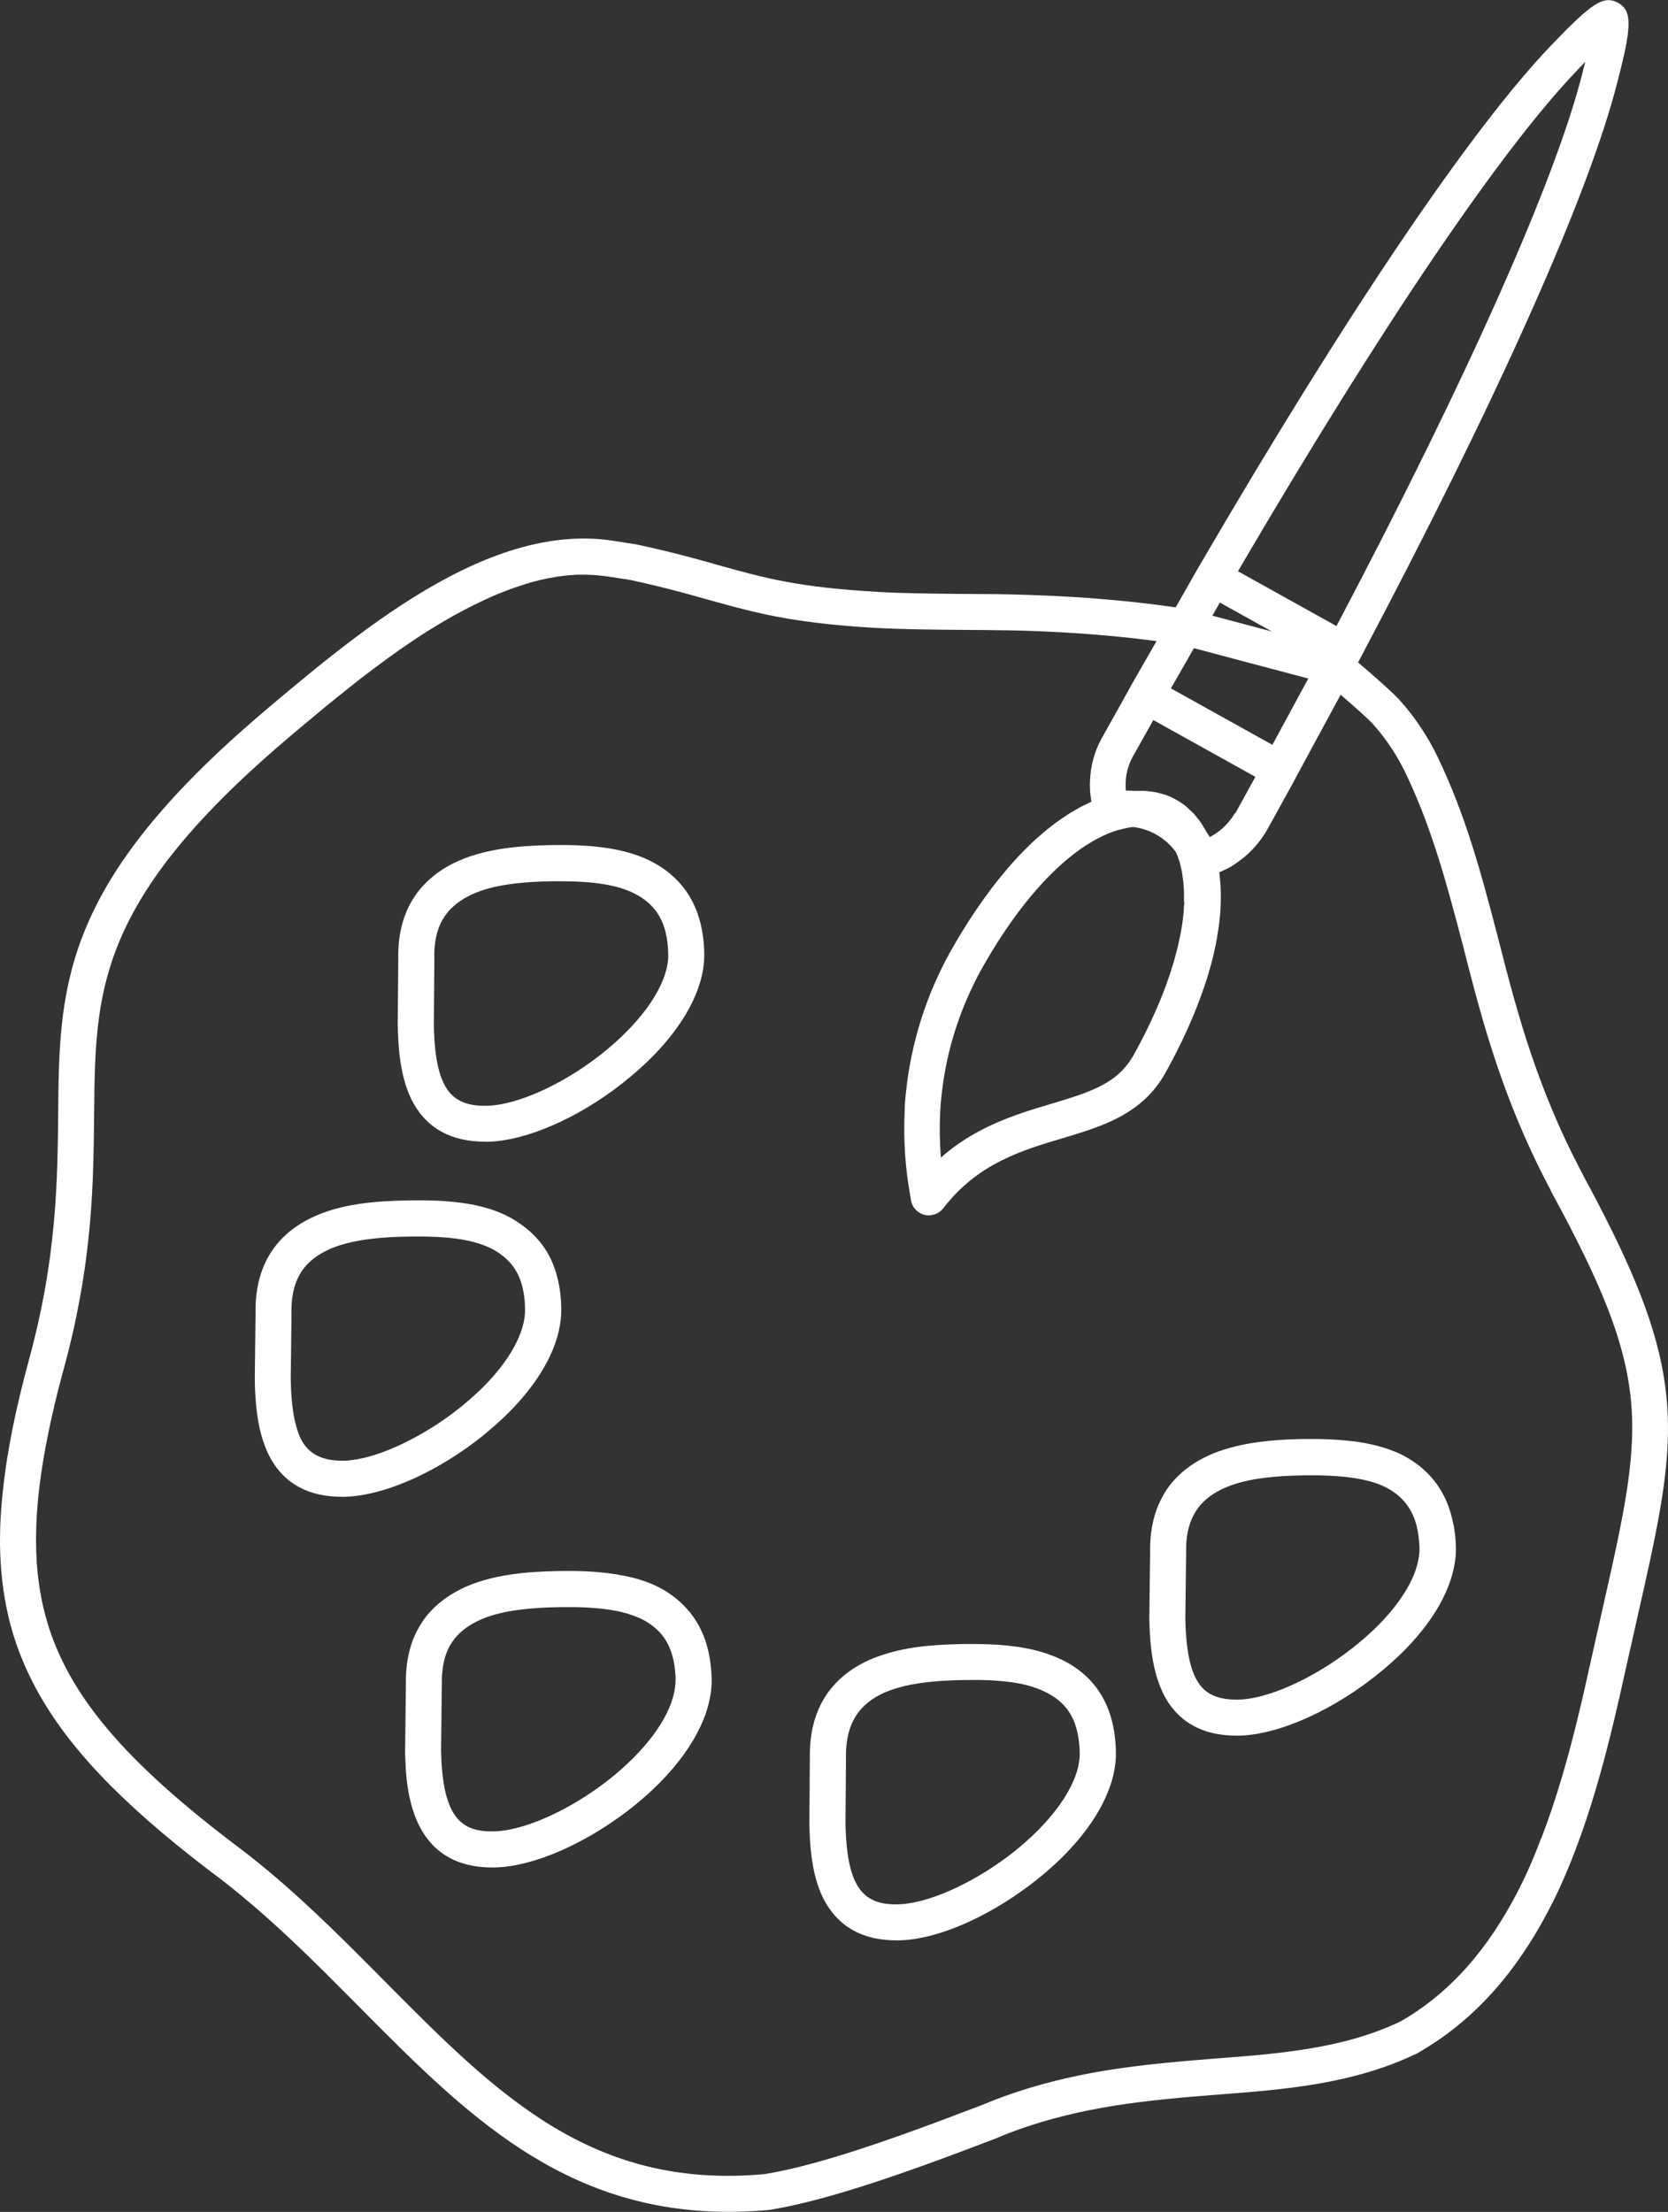 <svg xmlns="http://www.w3.org/2000/svg" id="Layer_2" data-name="Layer 2" viewBox="0 0 212.12 281.26"><rect x="0" y="0" width="212.12" height="281.26" fill="#333333" stroke="none"/><defs><style>      .cls-1 {        fill: #fff;      }    </style></defs><g id="Layer_1-2" data-name="Layer 1"><g><path class="cls-1" d="M211.04,192.35c2.23-12.66,1.41-20.93-6.39-36.54-.97-1.95-2.04-4-3.24-6.2-.05-.1-.13-.28-.15-.32-3.19-6-5.41-11.68-7.13-17.03-1.49-4.63-2.61-9.02-3.66-13.15l-.06-.22-.02-.09c-2.04-7.77-3.97-15.1-7.62-22.66-.59-1.22-1.25-2.37-1.97-3.46-.44-.67-.89-1.32-1.38-1.94-.03-.04-.05-.07-.08-.11,0,0-.02-.02-.02-.03-.43-.55-.89-1.09-1.37-1.62-.6-.66-1.91-1.85-3.24-3.02-.7-.61-1.4-1.22-2.01-1.73.07-.13.13-.24.19-.34,0,0,0-.02.01-.03,0-.01.02-.02.02-.03,17.56-33.15,29.2-59.23,32.77-73.43,1.84-7.05,1.87-8.91.2-9.98-.08-.05-.16-.09-.24-.13-1.79-.85-3.26.12-8.35,5.44-10.16,10.57-26.15,34.24-45.02,66.64,0,0,0,0,0,0,0,0-.01.02-.02.03l-1.83,3.22-.92,1.61c-3.39-.49-6.76-.85-9.94-1.1-2.09-.17-4.08-.28-5.94-.37-3.45-.16-6.42-.22-8.54-.22l-2.15-.02h-.95c-3.62-.04-7.04-.07-10.1-.24-10.37-.59-14.52-1.74-20.46-3.4-.53-.15-1.07-.3-1.63-.46-2.08-.58-4.44-1.21-7.43-1.88-.46-.1-.92-.21-1.41-.31l-2.93-.46c-1.76-.28-3.53-.35-5.3-.25-8.4.48-16.83,4.93-24.54,10.36-4.4,3.1-8.55,6.5-12.34,9.67-.6.5-1.19,1-1.77,1.49-1.12.95-2.18,1.87-3.21,2.78C7.65,113.4,7.53,126,7.4,141.75c-.02,1.92-.04,3.9-.1,5.95-.15,4.96-.52,10.37-1.64,16.53-.49,2.72-1.13,5.58-1.96,8.62-1.74,6.39-2.85,11.95-3.36,16.95C.12,191.9,0,193.91,0,195.82c0,.11,0,.22,0,.33.04,4.88.77,9.21,2.21,13.27.59,1.64,1.3,3.25,2.13,4.84,3.96,7.57,10.86,14.86,22.16,23.5,3.72,2.74,7.18,5.75,10.52,8.89,3.06,2.88,6.01,5.86,8.96,8.84,13.13,13.22,25.58,25.76,46.67,25.76,1.64,0,3.33-.08,5.08-.23,5.67-.89,12.83-3.2,19.52-5.6,3.27-1.17,6.42-2.37,9.23-3.44l.8-.33.86-.35c9.26-3.56,18.16-4.27,26.75-4.96,8.44-.64,17.18-1.31,25.35-5.25,0,0,0,0,0,0,0,0,0,0,0,0,.27-.15.53-.31.79-.47,4.08-2.45,7.66-5.66,10.79-9.68,2.44-3.13,4.6-6.75,6.53-10.9,4.06-8.92,6.41-18.8,8.29-27.34l.7-3.11.87-3.87c1.16-5.11,2.14-9.45,2.83-13.37ZM195.98,233.77c-.56,1.47-1.15,2.94-1.8,4.36-2.28,4.92-4.91,9-7.92,12.32-.06.07-.12.14-.18.2-.2.22-.41.43-.62.64-.14.15-.28.3-.43.45-.06.06-.11.11-.17.16-2.07,2.04-4.32,3.75-6.74,5.13-7.25,3.49-15.55,4.12-23.59,4.73-5.82.47-11.78.95-17.98,2.29-3.3.71-6.66,1.66-10.12,2.99l-1,.41-.58.23c-6.31,2.4-14.38,5.47-21.32,7.36-2.27.62-4.43,1.12-6.36,1.42-21.92,1.98-33.99-10.16-48.12-24.4-.42-.42-.84-.85-1.26-1.27-4.93-4.97-10.02-10.03-15.75-14.57-.92-.73-1.85-1.44-2.79-2.14-7.25-5.55-12.57-10.45-16.38-15.2-2.96-3.69-5.01-7.29-6.34-11.01-2.31-6.52-2.58-13.97-.73-23.88.57-3.06,1.33-6.36,2.31-9.94.71-2.59,1.29-5.06,1.75-7.42,1.95-9.78,2.04-17.7,2.11-24.85.08-8.93.14-16.47,4.62-25.09,3.04-5.85,8.11-12.21,16.59-19.83,1.24-1.11,2.54-2.25,3.93-3.42.64-.53,1.29-1.09,1.97-1.65.17-.14.34-.29.52-.43.15-.13.3-.25.45-.38.23-.19.46-.38.69-.57.11-.09.22-.18.33-.28.25-.21.5-.41.76-.62.09-.08.19-.16.28-.23.27-.22.55-.45.83-.67.08-.06.15-.12.23-.18.29-.23.58-.47.87-.7.07-.06.14-.11.21-.17.3-.24.6-.48.91-.72.06-.05.12-.1.19-.15.32-.25.63-.49.95-.74.05-.04.1-.08.15-.11.33-.26.67-.51,1.01-.77.03-.02.06-.05.1-.07,2.22-1.67,4.52-3.3,6.88-4.79.04-.02.08-.05.12-.07.31-.2.62-.39.94-.58.11-.07.22-.14.33-.2.28-.17.56-.33.84-.49.15-.09.3-.18.45-.26.25-.15.51-.29.77-.43.18-.1.35-.2.53-.29.24-.13.47-.26.71-.38.2-.1.4-.21.6-.31.22-.11.44-.22.66-.33.22-.11.44-.22.66-.32.2-.1.4-.19.61-.29.24-.11.49-.22.73-.33.18-.08.36-.16.55-.24.27-.12.54-.23.81-.33.16-.06.32-.13.47-.19.31-.12.62-.23.93-.34.12-.04.24-.09.36-.13.38-.13.77-.26,1.15-.38.05-.01.09-.03.14-.05,1.33-.41,2.66-.72,3.99-.93,0,0,.01,0,.02,0,.42-.07.85-.12,1.27-.16.06,0,.12,0,.18-.02.37-.03.73-.06,1.1-.08.09,0,.18,0,.27,0,.31-.01.63-.01.94,0,.24,0,.48.02.72.03.23.01.45.02.68.04.32.03.65.07.97.11.13.02.26.03.39.05l2.15.33.66.1c1.21.26,2.31.52,3.36.77,2.12.51,3.95,1.01,5.67,1.5.42.12.84.24,1.25.35,3.69,1.02,6.89,1.91,11.52,2.58,2.65.38,5.77.7,9.72.92,3.17.16,6.63.2,10.31.23l2.32.02h.79c.85.01,1.83.02,2.92.04.02,0,.04,0,.06,0,.35,0,.7.02,1.07.02.03,0,.06,0,.1,0,4.74.12,11.19.46,17.85,1.35-1.46,2.55-2.78,4.85-3.29,5.73,0,0,0,.02-.01.03,0,0,0,0,0,0,0,0,0,0,0,.01-.94,1.71-1.9,3.42-2.88,5.16l-.05.1-.77,1.37h0s0,0,0,0h0c-.89,1.61-1.38,3.46-1.45,5.2,0,.19-.03.39-.03.58,0,.17,0,.35.02.53,0,.16,0,.33.02.49,0,.12.03.25.04.38.03.22.05.45.09.68,0,.05.01.1.02.16-.04.02-.08.04-.12.06-.21.1-.43.2-.64.31-.21.1-.41.2-.62.31-.21.11-.43.24-.64.36-.2.12-.41.24-.61.36-.21.13-.43.27-.64.41-.21.14-.41.28-.62.42-.21.15-.42.29-.63.45-.21.15-.42.32-.63.48-.21.16-.41.32-.62.49-.22.18-.43.37-.65.56-.19.17-.39.33-.58.5-.27.24-.54.5-.81.76-.26.25-.52.51-.78.77-.27.27-.54.55-.81.84-.18.19-.35.39-.53.59-.23.25-.46.5-.68.77-.18.21-.36.43-.54.65-.22.26-.44.53-.66.8-.18.22-.36.45-.54.68-.22.28-.44.57-.65.86-.17.23-.35.47-.52.71-.22.3-.44.61-.66.93-.17.24-.33.48-.5.73-.23.34-.45.68-.68,1.02-.15.24-.31.47-.46.71-.25.4-.5.81-.75,1.22-.12.2-.24.39-.36.59-.37.62-.74,1.26-1.1,1.91-2.98,5.4-4.86,11.38-5.51,17.39-.06.52-.12,1.05-.16,1.57-.03.44-.03.89-.05,1.33-.15,3.44.07,6.84.65,10.15.06.36.11.72.18,1.08.04.22.12.43.22.62.11.21.26.39.42.55.3.29.67.51,1.09.61.16.04.32.05.48.05.01,0,.03,0,.04,0,.03,0,.05,0,.08,0,.06,0,.12-.01.18-.02.14-.02.28-.04.42-.09.06-.02.12-.04.18-.06.05-.02.11-.03.16-.06.04-.02.08-.06.13-.08.03-.02.07-.04.1-.06.05-.03.1-.06.14-.09.16-.12.31-.26.43-.42,0,0,0,0,0,0,4.41-5.74,10-7.39,15.43-9,.23-.07.46-.14.69-.21,0,0,0,0,.01,0,4.66-1.42,9.37-3.04,12.15-8.05.04-.07.08-.15.12-.22.31-.57.62-1.13.91-1.69.13-.25.25-.5.38-.75.2-.39.39-.78.58-1.16.13-.27.26-.54.38-.81.17-.36.34-.72.5-1.08.12-.27.24-.54.35-.81.15-.35.3-.71.45-1.06.11-.26.21-.52.31-.78.14-.36.28-.72.41-1.08.09-.24.18-.49.27-.73.14-.38.26-.76.39-1.14.07-.21.14-.42.21-.63.14-.44.26-.87.38-1.3.04-.15.09-.29.13-.44.32-1.17.57-2.31.77-3.42.02-.12.04-.23.05-.34.07-.43.14-.86.2-1.28.02-.16.04-.33.06-.49.04-.37.08-.73.11-1.09.01-.18.02-.36.03-.54.02-.34.03-.67.04-1,0-.18,0-.36,0-.54,0-.32,0-.64-.02-.95,0-.18-.01-.35-.02-.53-.02-.31-.05-.62-.08-.93-.02-.17-.03-.33-.05-.5,0-.06-.01-.12-.02-.19.04-.01.07-.03.1-.05.24-.1.46-.2.68-.31.09-.04.19-.08.28-.13.04-.02.07-.04.11-.06.26-.14.51-.29.74-.45.23-.14.44-.31.66-.47.77-.55,1.47-1.2,2.09-1.93.5-.59.97-1.21,1.36-1.9.78-1.39,1.53-2.75,2.27-4.11.08-.15.17-.31.26-.46h0s1.16-2.12,1.16-2.12c0,0,0-.02,0-.02l3.18-5.88,2.49-4.6.05-.09c1.26,1.08,2.7,2.35,3.55,3.17.03.03.07.06.1.1.07.07.14.13.2.19.07.07.12.13.18.18.02.02.05.05.06.07.64.71,1.22,1.45,1.77,2.21.57.79,1.1,1.61,1.58,2.48.25.45.5.91.73,1.38,2.53,5.24,4.21,10.47,5.71,15.86.55,1.97,1.07,3.95,1.6,5.97l.08.3c1.98,7.79,4.2,16.46,8.62,26,.77,1.66,1.59,3.34,2.5,5.04,0,.02.02.05.04.09l.07.15c.02.05.05.11.08.16,6.18,11.35,9.13,18.57,9.96,25.55.91,7.7-.76,15.11-3.55,27.46l-.8,3.55-.77,3.44c-.45,2.05-.93,4.19-1.46,6.36-1.24,5.16-2.75,10.54-4.73,15.7ZM157.05,103.39c-.22.38-.47.73-.75,1.06-.32.39-.68.76-1.08,1.09-.25.2-.51.38-.79.56-.18.12-.37.23-.57.33-.06-.09-.13-.18-.19-.27-.03-.05-.07-.1-.1-.15,0,0,0,0,0,0,0-.02-.02-.03-.03-.05-.01-.02-.02-.04-.03-.05-.02-.02-.03-.05-.05-.07-.11-.22-.24-.41-.36-.61-.12-.2-.23-.41-.36-.6-.16-.24-.34-.45-.52-.67-.13-.16-.26-.34-.4-.49-.21-.22-.43-.42-.65-.61-.13-.12-.26-.26-.4-.37-.37-.29-.75-.55-1.16-.78,0,0-.02-.01-.03-.02,0,0,0,0,0,0,0,0,0,0,0,0-.39-.22-.79-.41-1.22-.56-.37-.14-.76-.24-1.15-.33-.06-.01-.11-.03-.16-.05-.3-.06-.6-.09-.91-.12-.17-.02-.34-.05-.51-.06-.25-.02-.5,0-.76,0-.21,0-.42-.01-.63,0-.31-.03-.62-.04-.93-.05-.05,0-.09,0-.14,0-.02-.17-.02-.35-.02-.52,0-.08-.01-.16,0-.25-.01-.56.06-1.14.2-1.7,0-.04.01-.08.02-.11.05-.19.12-.37.18-.56.04-.11.06-.22.11-.33.11-.29.25-.57.4-.84l.47-.84.35-.62c.27-.47.53-.94.79-1.41.26-.46.52-.93.78-1.39.07-.13.15-.26.22-.39l2.23,1.24,10.75,5.98-.07.13c-.41.75-.83,1.51-1.25,2.27-.41.75-.82,1.5-1.24,2.25ZM150.61,114.67c0,.19-.02.39-.04.58-.02.27-.03.53-.05.8-.02.2-.05.4-.07.6-.03.28-.06.55-.1.84-.03.21-.07.42-.11.63-.05.28-.09.57-.15.86-.04.22-.1.45-.15.68-.06.29-.12.57-.19.86-.06.24-.13.49-.2.74-.07.28-.14.56-.22.84-.08.29-.18.6-.28.89-.08.24-.14.48-.22.73-.12.35-.25.71-.37,1.07-.07.2-.13.39-.21.59-.18.5-.38,1-.59,1.51-.02.06-.05.12-.07.18-.94,2.29-2.08,4.67-3.43,7.09-.5.89-1.09,1.63-1.76,2.26-.38.36-.8.68-1.23.97-1.94,1.29-4.38,2.03-7.19,2.88-3.04.9-6.28,1.86-9.45,3.56-1.66.89-3.3,1.97-4.87,3.36-.09-1.01-.13-2.03-.15-3.05,0-.04,0-.09,0-.13,0-.05,0-.11,0-.16,0-.02,0-.05,0-.07,0-1.1.03-2.2.11-3.3.02-.31.06-.61.09-.92.41-4.23,1.5-8.46,3.21-12.44.54-1.26,1.14-2.5,1.8-3.71,2.01-3.61,4.16-6.78,6.36-9.43,3.7-4.44,7.56-7.4,11.18-8.46.01,0,.03,0,.04,0,.08-.01.15-.03.22-.05.34-.09.65-.17.93-.22.07-.01.14-.02.2-.03.17-.03.33-.05.48-.06.12.02.25.04.37.06.11.02.23.04.34.06.19.04.38.09.56.15.07.02.14.04.2.06.5.16.97.36,1.4.61.26.14.51.3.74.46.07.05.13.1.19.15.16.12.32.24.47.37.09.08.17.16.25.25.12.11.24.23.35.35.03.04.07.08.1.12.07.08.14.17.21.26.07.08.14.16.2.25.03.06.07.14.1.21.04.09.08.17.12.27,0,0,0,0,0,0,.04.1.08.22.12.34.04.12.08.24.13.38h0s.02.08.04.12c0,.01,0,.03.01.04,0,.02.01.04.02.07.04.16.07.32.11.49.05.22.11.44.15.67.03.16.05.34.07.5.03.23.07.46.1.69.02.18.02.36.04.54.02.24.04.48.05.72,0,.19,0,.38,0,.57,0,.25,0,.5,0,.76ZM155.13,76.62l6.62,3.68-7.57-2.01.39-.69.56-.98ZM166.38,86.27l-4.57,8.44-12.91-7.18c.11-.2.23-.41.36-.62.37-.64.76-1.33,1.19-2.07.34-.6.69-1.21,1.05-1.84.11-.2.22-.39.33-.58l6.96,1.85,7.59,2.01ZM200.61,8.89c.36-.37.68-.72.99-1.03-.11.43-.22.89-.35,1.39-3.42,13.58-14.51,38.52-31.29,70.36l-12.53-6.97c18.18-31.06,33.47-53.65,43.19-63.75Z"></path><path class="cls-1" d="M62.02,182.04c2.98-2.46,5.32-5.1,6.91-7.74.02-.03.04-.06.06-.09.07-.12.13-.23.2-.35.89-1.55,1.53-3.1,1.87-4.61.22-.98.33-1.93.32-2.87-.03-2.11-.39-3.99-1.05-5.63-.79-1.95-2.05-3.55-3.73-4.81-.67-.5-1.38-.97-2.18-1.36-1.4-.69-2.93-1.14-4.51-1.44-.07-.01-.14-.02-.21-.03-2.57-.46-5.26-.51-7.74-.47-4.08.07-8.77.4-12.54,2.3-4.5,2.25-6.82,6.09-6.92,11.34,0,.22-.01.45,0,.68l-.1,8.4c.02,1.48.1,3.16.36,4.84.14.93.33,1.85.61,2.75.01.03.02.07.03.1.03.1.08.2.11.31.25.73.54,1.44.91,2.1,1.81,3.24,4.86,4.87,9.08,4.87h.28c1.74-.03,3.71-.43,5.79-1.12,4.07-1.36,8.54-3.89,12.47-7.17ZM44.91,185.64c-.43.06-.84.1-1.23.1-.35,0-.66-.01-.96-.03-1.66-.13-2.71-.67-3.42-1.33-.39-.37-.69-.77-.9-1.15-.4-.71-.67-1.56-.88-2.46-.42-1.82-.52-3.86-.55-5.4l.09-7.33v-1.09c-.05-3.91,1.3-6.35,4.41-7.9,1.92-.97,4.36-1.41,6.75-1.63,1.31-.12,2.61-.16,3.8-.18.41,0,.83-.01,1.25-.01,3.18,0,6.59.25,9.12,1.49.51.24.95.53,1.36.83,2.02,1.48,2.97,3.66,3.02,6.91.02,1.12-.26,2.33-.8,3.6-1.17,2.73-3.56,5.7-6.9,8.46,0,0,0,0,0,0-1.63,1.36-3.39,2.59-5.18,3.63-3.19,1.87-6.42,3.14-9,3.49Z"></path><path class="cls-1" d="M90.37,211.66c-.35-3-1.44-5.44-3.24-7.33-.99-1.04-2.18-1.93-3.61-2.63-.95-.46-1.97-.81-3.02-1.08-.36-.09-.72-.16-1.09-.24-2.83-.58-5.8-.66-8.33-.61-3.82.06-8.69.39-12.55,2.33-.02,0-.03.02-.04.03-.56.28-1.08.59-1.57.92-.02.01-.04.03-.06.04-.49.34-.95.69-1.37,1.08-.02.01-.03.03-.05.04-.42.39-.81.8-1.16,1.23-.01.01-.02.03-.03.04-.35.44-.67.91-.95,1.4,0,0-.01.02-.02.03-.28.5-.53,1.02-.75,1.56,0,0,0,0,0,0-.64,1.66-.95,3.54-.91,5.64l-.1,8.41c0,.36.01.77.03,1.23.04,1.32.15,2.97.51,4.68.91,4.37,3.44,9.03,10.55,9.03.09,0,.18,0,.27,0,3.68-.06,8.37-1.73,12.91-4.46,1.84-1.11,3.65-2.38,5.36-3.8h0c5.37-4.47,8.65-9.48,9.25-14.02.07-.56.11-1.11.1-1.65h0c-.01-.65-.06-1.27-.13-1.88ZM85.91,213.61c0,.29-.02.6-.06.91-.4,3.34-3.18,7.43-7.65,11.15-1.77,1.47-3.7,2.79-5.64,3.89-3.56,2.01-7.14,3.27-9.76,3.31-.75.02-1.46-.03-2.1-.17-.12-.03-.23-.07-.35-.1-.09-.03-.19-.05-.28-.08-2.42-.85-3.87-3.45-3.98-10l.1-8.42c0-.5,0-.97.05-1.42.15-1.77.67-3.2,1.6-4.35.69-.85,1.6-1.55,2.75-2.13.26-.13.53-.25.81-.37,1.28-.53,2.8-.9,4.67-1.14,1.47-.19,3.14-.3,5.08-.33.5,0,.98,0,1.45,0,.22,0,.43,0,.64,0,.32,0,.63.02.94.03.2,0,.4.02.6.03.29.02.58.04.85.06.13.01.26.02.39.03.05,0,.11,0,.16.01.26.03.51.06.76.09.18.02.36.04.53.07.23.03.44.07.66.11.17.03.35.06.52.1.2.04.38.09.57.14.17.04.34.08.49.13.17.05.33.1.49.16.16.05.32.1.47.16.14.05.26.11.39.16.16.07.32.13.47.2.89.43,1.61.96,2.22,1.57.55.56.99,1.2,1.32,1.93.53,1.17.82,2.57.85,4.27Z"></path><path class="cls-1" d="M61.67,145.18c.09,0,.18,0,.27,0,.33,0,.66-.02,1-.05,5.09-.45,11.74-3.6,17.26-8.24,6.03-5.02,9.44-10.71,9.36-15.63-.01-.71-.06-1.39-.14-2.04-.58-4.58-2.88-7.87-6.86-9.82h0c-3.78-1.84-8.63-2-12.41-1.94-3.81.06-8.69.39-12.55,2.34-4.7,2.4-7.04,6.47-6.95,12.04l-.07,8.4c.05,3.1.33,7.04,2,10.05,1.81,3.24,4.87,4.88,9.09,4.88ZM55.23,121.83c-.07-3.89,1.3-6.34,4.44-7.93,2.36-1.19,5.61-1.76,10.55-1.84.37,0,.72,0,1.07,0,4.27,0,7.16.47,9.26,1.49,2.99,1.46,4.36,3.87,4.43,7.81,0,.22,0,.44-.02.66-.29,3.36-3.11,7.55-7.69,11.37-4.98,4.18-11.31,7.15-15.4,7.22-3.3.09-4.6-1.32-5.27-2.53-1.2-2.14-1.39-5.53-1.43-7.83l.07-8.4Z"></path><path class="cls-1" d="M134.93,211.01c-.53-.26-1.08-.48-1.64-.68-.26-.09-.52-.17-.78-.25-2.87-.86-6.06-1.04-9.02-1.03-.33,0-.67,0-.99,0-1.47.03-3.02.09-4.58.24-.06,0-.13,0-.19.02-.01,0-.02,0-.04,0-1.9.2-3.81.56-5.59,1.17-.74.25-1.46.53-2.14.87-2.8,1.41-4.76,3.42-5.87,6.01-.41.95-.71,1.96-.89,3.06-.15.95-.22,1.95-.21,3l-.06,8.38c.05,3.1.32,7.04,2.01,10.05.19.34.4.66.62.96.59.82,1.27,1.52,2.05,2.08,1.69,1.22,3.83,1.84,6.41,1.84.04,0,.09,0,.14,0h.14c3.05-.05,6.81-1.22,10.59-3.18,2.61-1.36,5.24-3.09,7.67-5.11,6.03-5.01,9.44-10.71,9.35-15.63h0c-.09-5.67-2.45-9.65-6.98-11.81ZM114.23,242.15c-2.32.08-3.63-.59-4.44-1.41-.36-.36-.63-.75-.84-1.12-.6-1.07-.95-2.46-1.15-3.87-.2-1.4-.26-2.81-.28-3.95l.06-7.51v-.91c-.01-1.33.15-2.48.48-3.51.64-1.96,1.93-3.41,3.96-4.43.63-.32,1.33-.57,2.06-.79,2.68-.8,5.85-.98,8.49-1.02.41,0,.82-.01,1.24-.01.2,0,.4,0,.6,0,.23,0,.46,0,.69.01.18,0,.37.01.55.02.26,0,.51.02.77.04.17.01.34.02.51.04.27.02.54.04.81.07.16.02.31.03.47.05.28.03.56.07.83.12.14.02.29.05.43.07.28.05.56.11.84.18.12.03.25.06.37.09.3.08.59.17.87.27.09.03.19.06.28.09.37.14.73.29,1.07.46,2.47,1.18,3.82,3.04,4.25,5.88.09.59.15,1.21.16,1.88.06,3.47-2.82,7.96-7.7,12.03-.69.58-1.41,1.13-2.14,1.65-3.83,2.75-8.07,4.74-11.39,5.37-.66.12-1.29.2-1.87.21Z"></path><path class="cls-1" d="M184.83,193.88c-.33-1.8-.94-3.39-1.84-4.76-1.15-1.75-2.75-3.16-4.83-4.19-.95-.46-1.97-.81-3.02-1.09-.02,0-.03,0-.05-.01-.51-.13-1.02-.24-1.54-.34-.01,0-.02,0-.03,0-.53-.1-1.05-.17-1.58-.24-.01,0-.03,0-.04,0-.52-.06-1.05-.11-1.57-.15-.23-.02-.45-.02-.67-.04-.31-.02-.61-.04-.92-.05-.46-.02-.91-.02-1.36-.03-.06,0-.12,0-.18,0-.5,0-1,0-1.47,0-2.74.05-6.03.24-9.09,1.06-1.2.32-2.37.73-3.45,1.28-1.76.88-3.19,2.01-4.28,3.36-.63.79-1.15,1.66-1.56,2.61-.76,1.76-1.13,3.79-1.09,6.09l-.1,8.4c0,.41.02.84.04,1.28.1,2.61.46,5.58,1.63,8.07.11.23.21.47.34.69.23.41.47.79.74,1.14,1.86,2.49,4.66,3.74,8.35,3.74.05,0,.09,0,.14,0h.14c5.14-.09,12.31-3.34,18.25-8.29,1.88-1.56,3.51-3.18,4.86-4.84,2.07-2.53,3.46-5.12,4.1-7.62.28-1.08.42-2.15.4-3.18,0,0,0,0,0,0,0,0,0,0,0,0-.02-1.04-.14-2-.3-2.92ZM157.44,216.13c-.83,0-1.52-.07-2.1-.2-1.19-.27-1.94-.77-2.46-1.34-.29-.32-.52-.66-.71-.99-.99-1.78-1.29-4.4-1.39-6.55-.02-.45-.03-.88-.04-1.27l.1-8.41c0-.48,0-.95.04-1.39.23-2.66,1.29-4.58,3.28-5.92.33-.22.69-.43,1.07-.62,1.17-.59,2.57-1.03,4.28-1.33.92-.16,1.93-.28,3.05-.37.99-.08,2.06-.12,3.22-.14,0,0,.01,0,.02,0,.54,0,1.06,0,1.56,0,.1,0,.2,0,.29,0,2.7.05,4.84.29,6.55.76,0,0,.02,0,.02,0,.33.09.64.19.93.3.02,0,.05.01.07.02.31.12.61.24.89.38,1.94.96,3.2,2.38,3.86,4.34.25.75.41,1.58.49,2.5.03.32.05.63.06.97,0,.48-.05.99-.15,1.5-.09.44-.21.89-.37,1.36-1.03,2.91-3.55,6.17-7.19,9.17-1.17.97-2.41,1.88-3.67,2.7-4.11,2.67-8.48,4.42-11.56,4.52-.05,0-.11,0-.16,0Z"></path></g></g></svg>